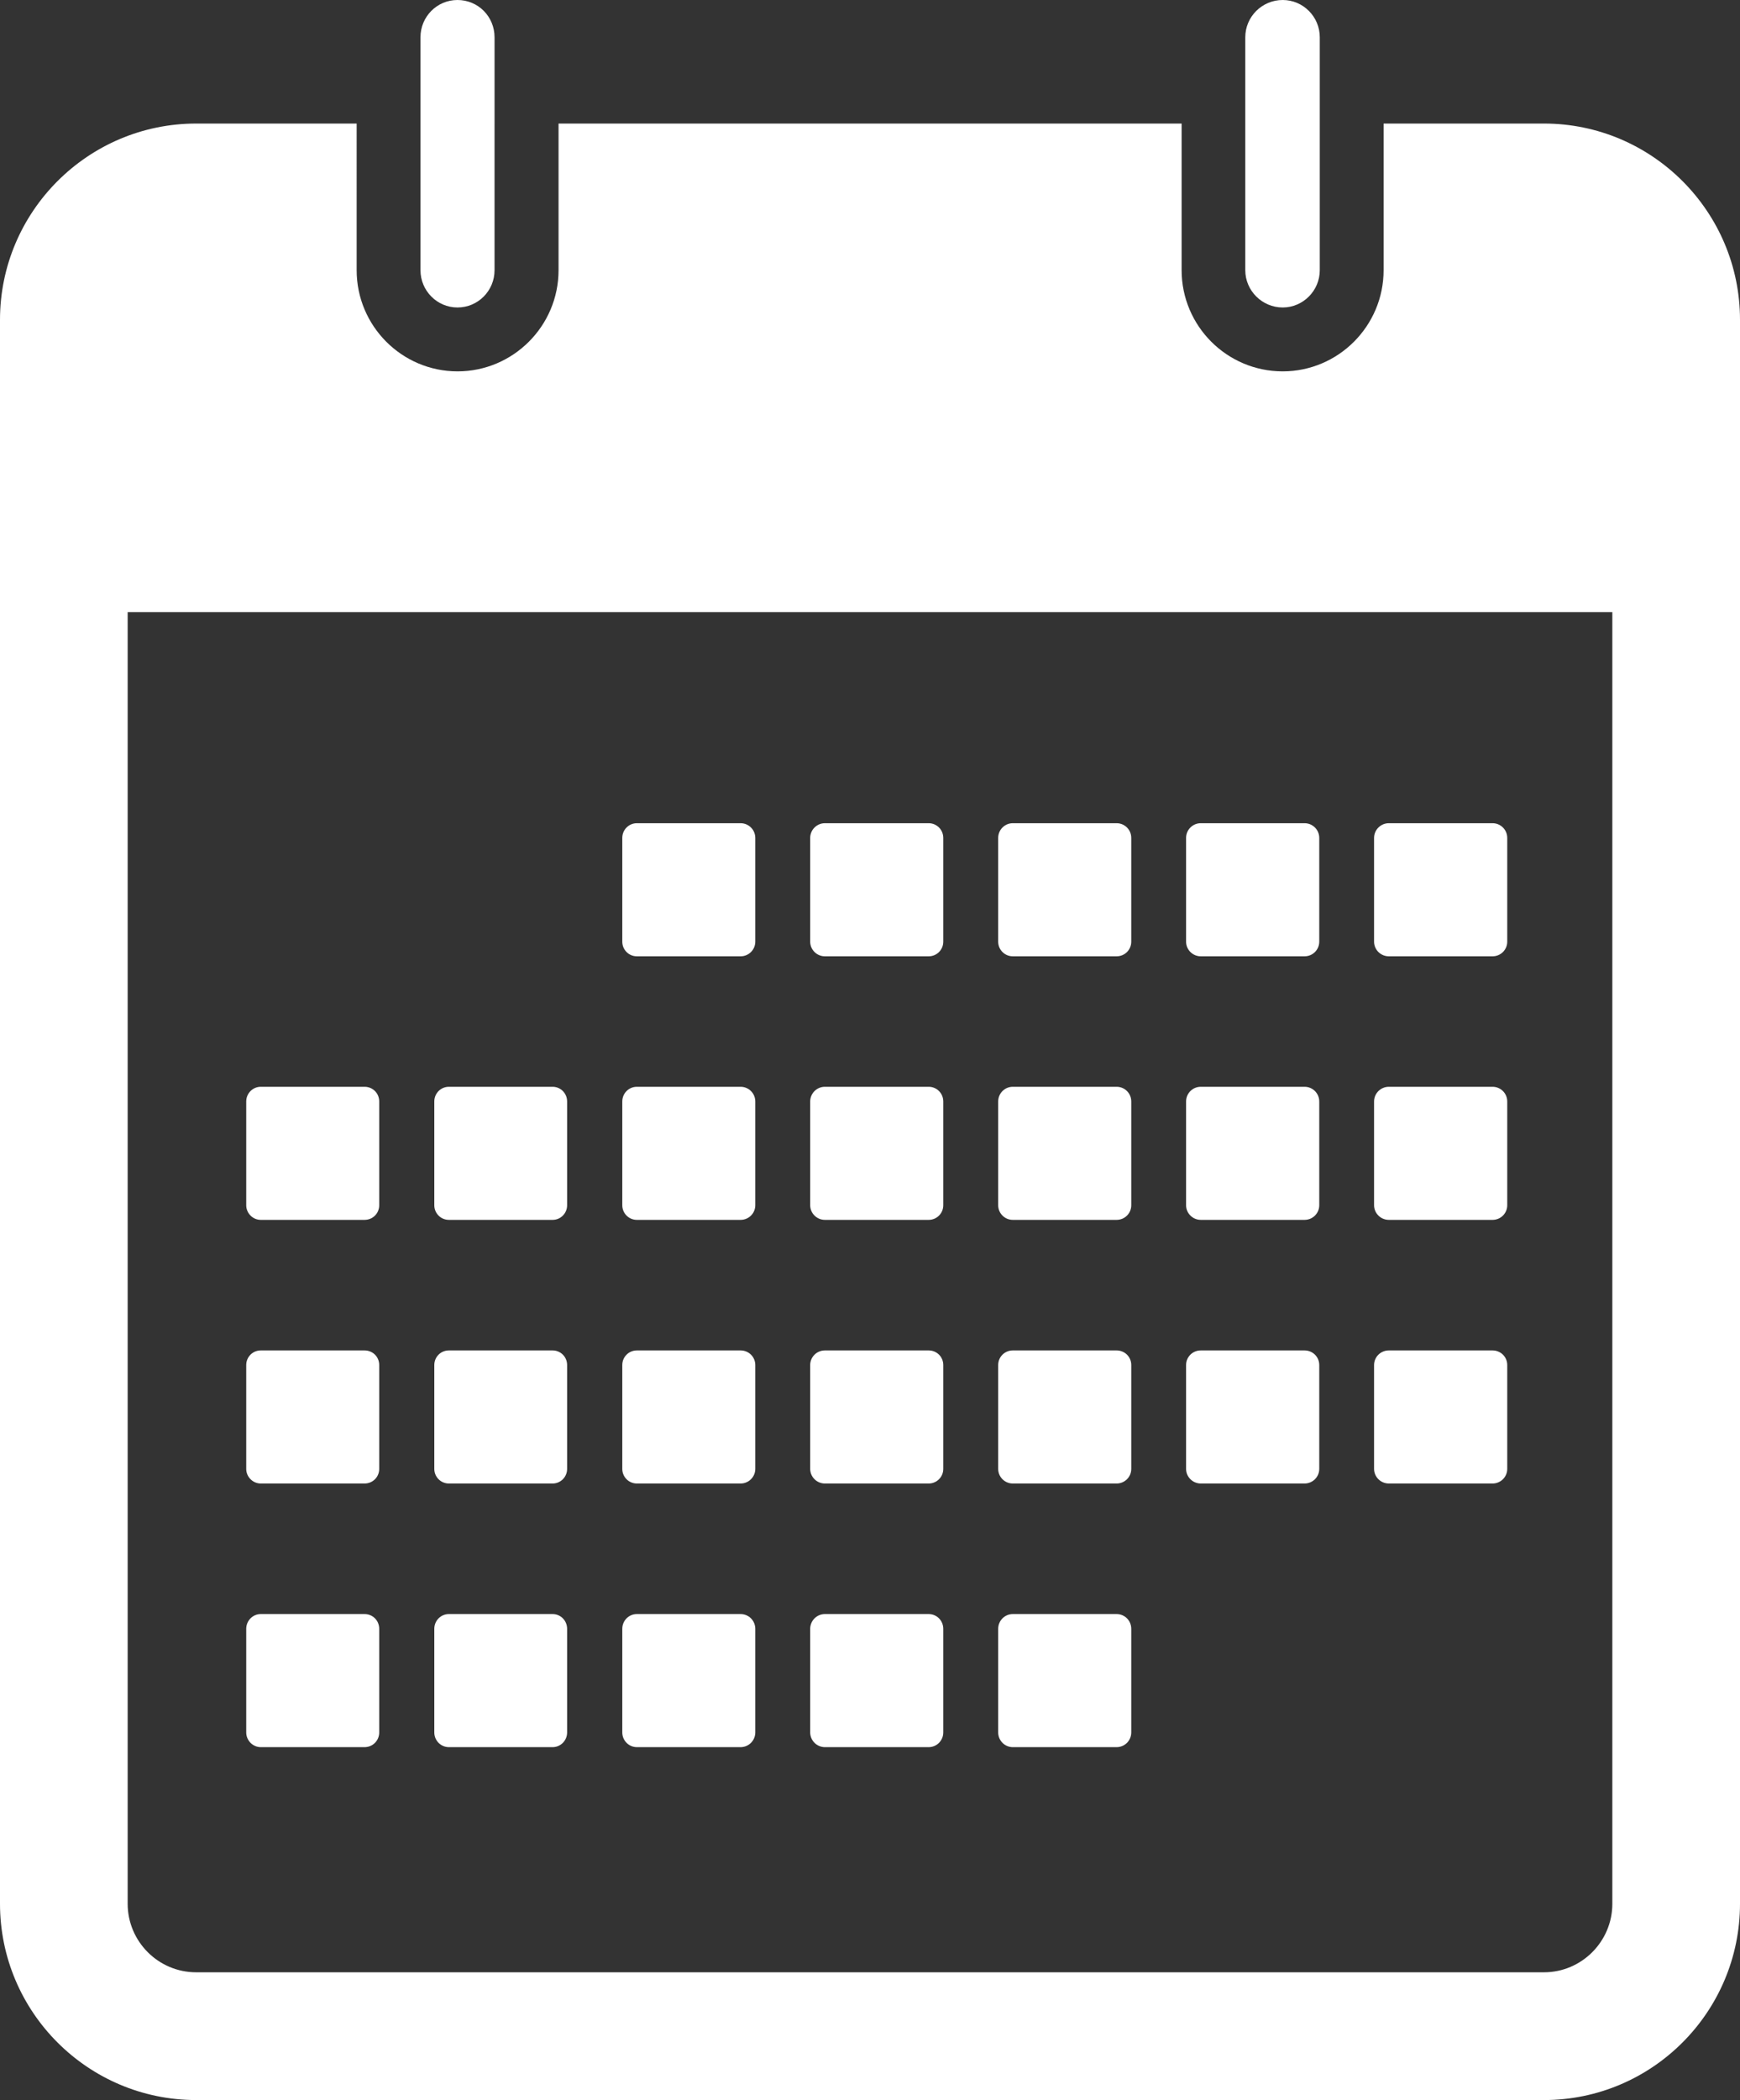 <?xml version="1.0" encoding="utf-8"?>
<!-- Generator: Adobe Illustrator 16.0.0, SVG Export Plug-In . SVG Version: 6.00 Build 0)  -->
<!DOCTYPE svg PUBLIC "-//W3C//DTD SVG 1.1//EN" "http://www.w3.org/Graphics/SVG/1.1/DTD/svg11.dtd">
<svg version="1.1" id="レイヤー_1" xmlns="http://www.w3.org/2000/svg" xmlns:xlink="http://www.w3.org/1999/xlink" x="0px"
	 y="0px" width="19.9px" height="24px" viewBox="0 0 19.9 24" enable-background="new 0 0 19.9 24" xml:space="preserve">
<rect x="0" y="0" width="19.9" height="24" fill="#333333" stroke="none"/>
<g>
	<path fill="#FFFFFF" d="M17.658,1.412h-1.834v1.676c0,0.637-0.518,1.156-1.154,1.156c-0.639,0-1.156-0.52-1.156-1.156V1.412H6.388
		v1.676c0,0.637-0.519,1.156-1.155,1.156c-0.638,0-1.154-0.52-1.154-1.156V1.412H2.244C1.006,1.412,0,2.419,0,3.655v18.101
		C0,22.994,1.006,24,2.244,24h15.414c1.236,0,2.242-1.006,2.242-2.244V3.655C19.9,2.419,18.895,1.412,17.658,1.412z M18.44,21.756
		c0,0.433-0.352,0.784-0.782,0.784H2.244c-0.433,0-0.784-0.352-0.784-0.784V6.996h16.98V21.756z"/>
	<path fill="#FFFFFF" d="M5.232,3.514c0.236,0,0.424-0.192,0.424-0.426V1.412V0.426C5.656,0.19,5.469,0,5.232,0
		C4.998,0,4.809,0.19,4.809,0.426v0.986v1.676C4.809,3.322,4.998,3.514,5.232,3.514z"/>
	<path fill="#FFFFFF" d="M14.67,3.514c0.233,0,0.424-0.192,0.424-0.426V0.426C15.094,0.19,14.903,0,14.67,0
		c-0.235,0-0.428,0.19-0.428,0.426v2.662C14.242,3.322,14.435,3.514,14.67,3.514z"/>
	<path fill="#FFFFFF" d="M7.284,10.929H8.47c0.093,0,0.168-0.075,0.168-0.167V9.576c0-0.093-0.075-0.168-0.168-0.168H7.284
		c-0.093,0-0.167,0.075-0.167,0.168v1.186C7.117,10.854,7.191,10.929,7.284,10.929z"/>
	<path fill="#FFFFFF" d="M9.434,10.929h1.187c0.093,0,0.167-0.075,0.167-0.167V9.576c0-0.093-0.074-0.168-0.167-0.168H9.434
		c-0.092,0-0.168,0.075-0.168,0.168v1.186C9.266,10.854,9.342,10.929,9.434,10.929z"/>
	<path fill="#FFFFFF" d="M11.583,10.929h1.187c0.094,0,0.168-0.075,0.168-0.167V9.576c0-0.093-0.074-0.168-0.168-0.168h-1.187
		c-0.092,0-0.167,0.075-0.167,0.168v1.186C11.416,10.854,11.491,10.929,11.583,10.929z"/>
	<path fill="#FFFFFF" d="M13.733,10.929h1.187c0.093,0,0.168-0.075,0.168-0.167V9.576c0-0.093-0.075-0.168-0.168-0.168h-1.187
		c-0.093,0-0.168,0.075-0.168,0.168v1.186C13.565,10.854,13.641,10.929,13.733,10.929z"/>
	<path fill="#FFFFFF" d="M15.884,10.929h1.186c0.093,0,0.168-0.075,0.168-0.167V9.576c0-0.093-0.075-0.168-0.168-0.168h-1.186
		c-0.093,0-0.169,0.075-0.169,0.168v1.186C15.715,10.854,15.791,10.929,15.884,10.929z"/>
	<path fill="#FFFFFF" d="M2.982,13.941h1.187c0.095,0,0.168-0.075,0.168-0.167v-1.186c0-0.093-0.073-0.168-0.168-0.168H2.982
		c-0.091,0-0.166,0.075-0.166,0.168v1.186C2.816,13.866,2.892,13.941,2.982,13.941z"/>
	<path fill="#FFFFFF" d="M5.134,13.941H6.32c0.092,0,0.166-0.075,0.166-0.167v-1.186c0-0.093-0.074-0.168-0.166-0.168H5.134
		c-0.093,0-0.167,0.075-0.167,0.168v1.186C4.967,13.866,5.041,13.941,5.134,13.941z"/>
	<path fill="#FFFFFF" d="M7.284,13.941H8.47c0.093,0,0.168-0.075,0.168-0.167v-1.186c0-0.093-0.075-0.168-0.168-0.168H7.284
		c-0.093,0-0.167,0.075-0.167,0.168v1.186C7.117,13.866,7.191,13.941,7.284,13.941z"/>
	<path fill="#FFFFFF" d="M9.434,13.941h1.187c0.093,0,0.167-0.075,0.167-0.167v-1.186c0-0.093-0.074-0.168-0.167-0.168H9.434
		c-0.092,0-0.168,0.075-0.168,0.168v1.186C9.266,13.866,9.342,13.941,9.434,13.941z"/>
	<path fill="#FFFFFF" d="M11.583,13.941h1.187c0.094,0,0.168-0.075,0.168-0.167v-1.186c0-0.093-0.074-0.168-0.168-0.168h-1.187
		c-0.092,0-0.167,0.075-0.167,0.168v1.186C11.416,13.866,11.491,13.941,11.583,13.941z"/>
	<path fill="#FFFFFF" d="M13.733,13.941h1.187c0.093,0,0.168-0.075,0.168-0.167v-1.186c0-0.093-0.075-0.168-0.168-0.168h-1.187
		c-0.093,0-0.168,0.075-0.168,0.168v1.186C13.565,13.866,13.641,13.941,13.733,13.941z"/>
	<path fill="#FFFFFF" d="M15.884,13.941h1.186c0.093,0,0.168-0.075,0.168-0.167v-1.186c0-0.093-0.075-0.168-0.168-0.168h-1.186
		c-0.093,0-0.169,0.075-0.169,0.168v1.186C15.715,13.866,15.791,13.941,15.884,13.941z"/>
	<path fill="#FFFFFF" d="M2.982,16.954h1.187c0.095,0,0.168-0.075,0.168-0.167v-1.187c0-0.093-0.073-0.167-0.168-0.167H2.982
		c-0.091,0-0.166,0.074-0.166,0.167v1.187C2.816,16.879,2.892,16.954,2.982,16.954z"/>
	<path fill="#FFFFFF" d="M5.134,16.954H6.32c0.092,0,0.166-0.075,0.166-0.167v-1.187c0-0.093-0.074-0.167-0.166-0.167H5.134
		c-0.093,0-0.167,0.074-0.167,0.167v1.187C4.967,16.879,5.041,16.954,5.134,16.954z"/>
	<path fill="#FFFFFF" d="M7.284,16.954H8.47c0.093,0,0.168-0.075,0.168-0.167v-1.187c0-0.093-0.075-0.167-0.168-0.167H7.284
		c-0.093,0-0.167,0.074-0.167,0.167v1.187C7.117,16.879,7.191,16.954,7.284,16.954z"/>
	<path fill="#FFFFFF" d="M9.434,16.954h1.187c0.093,0,0.167-0.075,0.167-0.167v-1.187c0-0.093-0.074-0.167-0.167-0.167H9.434
		c-0.092,0-0.168,0.074-0.168,0.167v1.187C9.266,16.879,9.342,16.954,9.434,16.954z"/>
	<path fill="#FFFFFF" d="M11.583,16.954h1.187c0.094,0,0.168-0.075,0.168-0.167v-1.187c0-0.093-0.074-0.167-0.168-0.167h-1.187
		c-0.092,0-0.167,0.074-0.167,0.167v1.187C11.416,16.879,11.491,16.954,11.583,16.954z"/>
	<path fill="#FFFFFF" d="M13.733,16.954h1.187c0.093,0,0.168-0.075,0.168-0.167v-1.187c0-0.093-0.075-0.167-0.168-0.167h-1.187
		c-0.093,0-0.168,0.074-0.168,0.167v1.187C13.565,16.879,13.641,16.954,13.733,16.954z"/>
	<path fill="#FFFFFF" d="M15.884,16.954h1.186c0.093,0,0.168-0.075,0.168-0.167v-1.187c0-0.093-0.075-0.167-0.168-0.167h-1.186
		c-0.093,0-0.169,0.074-0.169,0.167v1.187C15.715,16.879,15.791,16.954,15.884,16.954z"/>
	<path fill="#FFFFFF" d="M2.982,19.967h1.187c0.095,0,0.168-0.076,0.168-0.168v-1.184c0-0.094-0.073-0.169-0.168-0.169H2.982
		c-0.091,0-0.166,0.075-0.166,0.169v1.184C2.816,19.891,2.892,19.967,2.982,19.967z"/>
	<path fill="#FFFFFF" d="M5.134,19.967H6.32c0.092,0,0.166-0.076,0.166-0.168v-1.184c0-0.094-0.074-0.169-0.166-0.169H5.134
		c-0.093,0-0.167,0.075-0.167,0.169v1.184C4.967,19.891,5.041,19.967,5.134,19.967z"/>
	<path fill="#FFFFFF" d="M7.284,19.967H8.47c0.093,0,0.168-0.076,0.168-0.168v-1.184c0-0.094-0.075-0.169-0.168-0.169H7.284
		c-0.093,0-0.167,0.075-0.167,0.169v1.184C7.117,19.891,7.191,19.967,7.284,19.967z"/>
	<path fill="#FFFFFF" d="M9.434,19.967h1.187c0.093,0,0.167-0.076,0.167-0.168v-1.184c0-0.094-0.074-0.169-0.167-0.169H9.434
		c-0.092,0-0.168,0.075-0.168,0.169v1.184C9.266,19.891,9.342,19.967,9.434,19.967z"/>
	<path fill="#FFFFFF" d="M11.583,19.967h1.187c0.094,0,0.168-0.076,0.168-0.168v-1.184c0-0.094-0.074-0.169-0.168-0.169h-1.187
		c-0.092,0-0.167,0.075-0.167,0.169v1.184C11.416,19.891,11.491,19.967,11.583,19.967z"/>
</g>
</svg>
